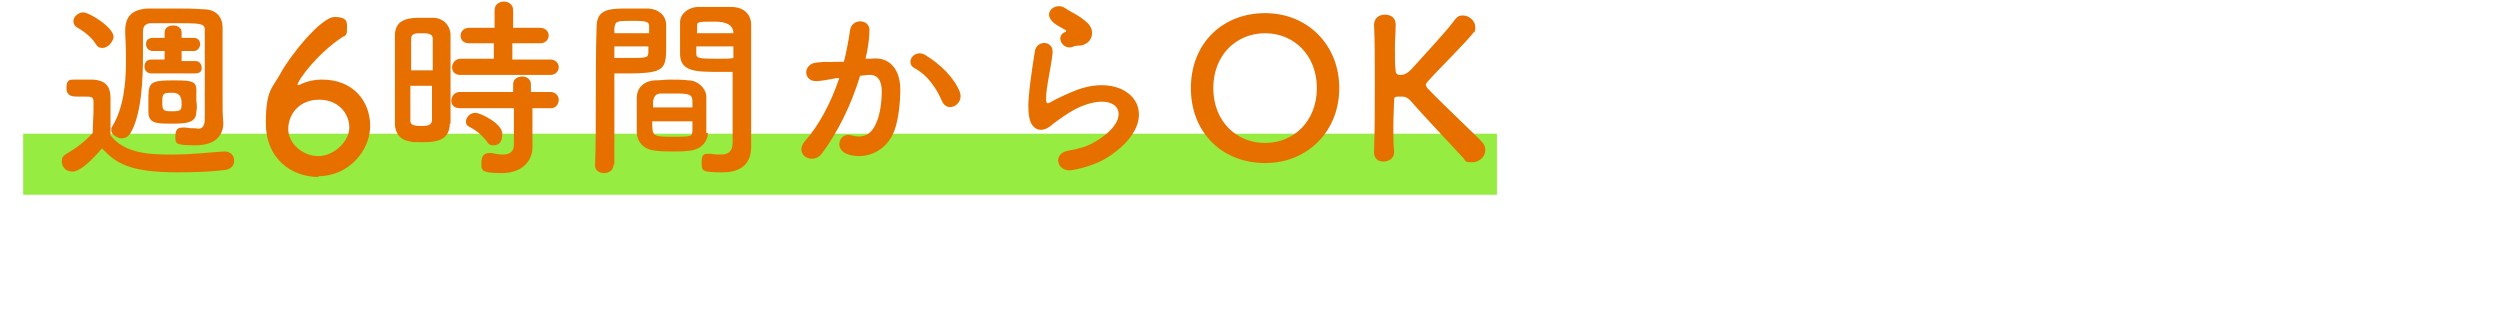 <?xml version="1.0" encoding="UTF-8"?>
<svg xmlns="http://www.w3.org/2000/svg" version="1.1" viewBox="0 0 323.5 42.1">
  <defs>
    <style>
      .cls-1 {
        isolation: isolate;
      }

      .cls-2 {
        fill: #96ec40;
      }

      .cls-3 {
        fill: #e76f00;
      }
    </style>
  </defs>
  <!-- Generator: Adobe Illustrator 28.6.0, SVG Export Plug-In . SVG Version: 1.2.0 Build 709)  -->
  <g>
    <g id="_レイヤー_1" data-name="レイヤー_1">
      <g id="_レイヤー_1-2" data-name="_レイヤー_1">
        <rect class="cls-2" x="3" y="17.3" width="190.7" height="7.9"/>
        <path class="cls-3" d="M25.2,9.5h-5.6c-.6,0-.9-.4-.9-.9s.3-.9.9-.9h1.7v-1.1h-1.5c-.6,0-.9-.4-.9-.9s.3-.8.9-.8h1.5v-.7c0-.6.5-.9,1.1-.9s1.1.3,1.1.9v.7h1.6c.5,0,.8.4.8.8s-.3.9-.8.9h-1.6v1.3h1.8c.5,0,.8.4.8.9s-.3.7-.9.7ZM26.5,15.4V3.8c0-.8-.8-.8-3.7-.8h-3.2c-.8,0-1.1.4-1.1,1.1v3c0,3.3-.2,7.7-1.6,10.1-.3.5-.7.7-1.2.7s-1.3-.5-1.3-1,0-.3.1-.5c1.5-2.4,1.8-5.7,1.8-8.4s-.1-3-.1-4h0c0-1.9.9-2.8,3-2.9h3.2c1.3,0,2.6,0,3.9.1,1.7,0,2.5,1,2.5,2.4v9.7c0,.4,0,1.8.1,2.6h0c0,1.5-.9,2.9-3.6,2.9s-2.6-.2-2.6-1.2.4-1.1,1.1-1.1h.2c.5.1.9.1,1.3.1.7.2,1.2-.1,1.2-1.2ZM25.4,14.5c0,1.5-1.5,1.5-3.4,1.5s-2.7-.1-2.8-1.4v-1.4c0-2.5,0-2.8,3.3-2.8s2.9.3,2.9,2.6c.1.6.1,1.1,0,1.5ZM13.3,6.2c-.3,0-.6,0-.9-.5-.6-1-1.8-1.8-2.5-2.2-.3-.2-.4-.5-.4-.8,0-.5.6-1.1,1.3-1.1s3.9,1.9,3.9,3.2c-.1.7-.8,1.4-1.4,1.4ZM12,17.2c0-1.1.1-2.1.1-3v-1c0-.7-.3-.7-1.1-.7h-1c-.5,0-1.4,0-1.4-1.1s.4-1.1,1-1.1h2.4c1.6.1,2.3.8,2.3,2.4v4.8c1.6,2.1,4.3,2.5,7.6,2.5s5.2-.3,7.1-.4h.1c.8,0,1.2.6,1.2,1.2s-.4,1.1-1.2,1.2c-1.6.2-3.8.3-6.1.3-6.3,0-8-1.2-9.8-3.1-1.2,1.4-2.8,3-3.8,3s-1.4-.7-1.4-1.3.2-.7.6-1c1.4-.8,2.5-1.7,3.4-2.7ZM23.5,13.3c0-.9-.4-1.3-1.2-1.3-1.2,0-1.3.1-1.3,1.2s.1,1.2,1.3,1.2,1.2-.2,1.2-1.1ZM71.2,9.7h-11.6c-.8,0-1.1-.5-1.1-1s.4-1.1,1.1-1.1h4.3v-2h-3.2c-.8,0-1.1-.5-1.1-1s.4-1,1.1-1h3.3V1.3c0-.7.6-1.1,1.2-1.1s1.2.4,1.2,1.1v2.3h3.5c.7,0,1.1.5,1.1,1s-.4,1-1.1,1h-3.6v2.1h4.9c.7,0,1.1.5,1.1,1s-.4,1-1.1,1ZM71.4,14h-2.5v5.1h0c0,1.5-1.1,3.3-4,3.3s-2.6-.5-2.6-1.4.4-1.2,1.1-1.2h.2c.5.1,1,.2,1.4.2.9,0,1.5-.3,1.5-1.3v-4.7h-7c-.8,0-1.1-.5-1.1-1s.4-1.1,1.1-1.1h6.9v-1c0-.7.6-1,1.2-1s1.1.4,1.1,1v1h2.5c.7,0,1.1.5,1.1,1s-.3,1.1-1,1.1h.1ZM63.8,18.8c-.3,0-.6-.1-.8-.5-.7-.9-1.5-1.5-2.1-1.8s-.6-.5-.6-.8c0-.5.5-1.1,1.2-1.1s3.5,1.4,3.5,2.7-.6,1.5-1.2,1.5ZM58.2,16c0,2.4-2.2,2.4-3.7,2.4s-1,0-1.4-.1c-1.2-.1-2-1-2-2.3V4.6c0-2.3,2.1-2.3,3.4-2.3h1.5c1.3,0,2.2.9,2.3,2.1v11.6h0ZM53.2,9.1h2.8v-4.1c0-.7-.8-.7-1.4-.7-.9,0-1.4,0-1.4.8s0,2.4,0,4ZM56,11.1h-2.9v4.5c0,.5.3.7,1.4.7s1.3-.2,1.4-.7v-4.5h0ZM94.9,9.3h-1.8c-3,0-5,0-5.1-2.2V2.9c0-1.1,1-1.9,2.2-2h4.4c1.8,0,2.6,1.1,2.6,2.3v15.8c0,1.8-.9,3.3-3.7,3.3s-2.7-.2-2.7-1.3.3-1.1,1-1.1h.2c.5.1.9.1,1.3.1.8,0,1.5-.3,1.5-1.5v-9.2h0ZM91.6,17.2c0,1.2-1,2.2-2.4,2.3-.7.1-1.4.1-2.1.1s-1.5,0-2.2-.1c-1.5-.1-2.4-1-2.5-2.3v-4.6c0-1.1.8-2.1,2.3-2.2.7,0,1.4-.1,2-.1s1.7,0,2.4.1c1.2,0,2.2,1,2.3,2v4.8h.2ZM79.4,21.3c0,.7-.6,1.1-1.2,1.1s-1.2-.3-1.2-1h0c.2-4.6,0-12.5.2-17.9,0-2.4,1.7-2.4,4.3-2.4h2.4c1.3.1,2.2.8,2.3,2v2.6c0,3.2,0,3.8-5,3.8h-1.7v2.2c0,2.5,0,6,0,9.6h0ZM90.2,4.3h4.7q0-1.5-2.4-1.5c-2.4,0-2.3,0-2.3.8s0,.5,0,.7ZM94.9,7.5v-1.5h-4.8v.8c0,.7,0,.8,2.8.8.9,0,1.7,0,2-.1ZM79.5,4.3h4.5v-.8c0-.7-.2-.8-2.2-.8s-2.2,0-2.3,1v.6ZM84,6h-4.5v1.5h1.8c2.4,0,2.6,0,2.6-.8v-.7h0ZM84.4,13.9h5.2v-.8c0-.9-.5-1-2.2-1h-1.9c-.7,0-.9.5-1,1v.8h0ZM89.6,15.7h-5.2c0,1.9,0,2,2.6,2s2.6,0,2.6-1v-1ZM124.2,11.9c.6,1.6-1.6,2.8-2.3,1.2-.6-1.4-1.7-3.3-3.6-4.3-1.2-.7,0-2.5,1.4-1.7,2,1.2,3.8,3,4.5,4.8ZM111.9,7.6h.8c2.1-.3,3.7,1,3.8,3.8,0,1.8-.2,4-.8,5.6-1,2.5-3.5,3.7-5.9,3-2-.6-1.2-2.9.3-2.5,1.4.4,2.5.1,3.2-1.4.6-1.2.8-3,.8-4.3s-.5-2.2-1.7-2.1c-.4,0-.8.1-1.1.1-1.2,3.9-2.9,7.3-4.9,10-1.2,1.7-3.8.2-2.2-1.6,1.7-1.9,3.3-4.8,4.4-8.1h-.3c-1.1.2-2.1.4-2.7.4-1.7,0-1.7-2.2,0-2.4s1.6,0,2.4-.1h1.2c.3-1.2.6-2.7.8-4.1.2-1.6,2.7-1.5,2.5.2,0,.8-.2,2.3-.5,3.5h-.1ZM139.8,5.9c-.3,0-.7,0-1.1.2-1.2.3-2.1-1.3-1-1.9.1,0,.4-.2.2-.3-.5-.3-1.4-.7-1.8-1.2-1.1-1.2.6-2.5,1.8-1.6.4.3,1.3.7,2,1.2s1.4,1.1,1.4,1.8c.1.7-.3,1.6-1.5,1.8h0ZM143.1,20.5c-1,.6-2.6,1.2-4.3,1.5-2,.4-2.7-2.1-.6-2.5,1.3-.2,2.6-.6,3.4-1.1,2.8-1.6,3.5-3.3,3-4.3s-2.3-1.4-5-.2c-1.5.7-3,1.9-3.3,2.1-1.5,1.4-2.5.7-2.9-.1-.4-.9-.4-2.4-.2-4.2s.5-3.8.7-5c.2-1.6,2.5-1.5,2.3.2-.1,1-.4,2.5-.6,3.7-.2,1.2-.3,2.1-.2,2.6.1.2.2.2.4.1.5-.3,1.7-.9,2.9-1.4,7.5-3.3,12.8,3.4,4.4,8.6h0ZM163.7,21.1c-5.5,0-9.6-3.9-9.6-9.7s4.1-9.7,9.6-9.7,9.6,4.1,9.6,9.7-4.1,9.7-9.6,9.7ZM163.7,18.5c3.7,0,6.7-2.8,6.7-7.1s-3-7.1-6.7-7.1-6.7,2.8-6.7,7.1,3,7.1,6.7,7.1ZM177.8,19.7h0c.1-2.7.1-6,.1-9.1s0-5.5-.1-7.4c0-.8.6-1.3,1.4-1.3s1.4.4,1.4,1.3h0c0,1-.1,2-.1,2.9,0,1.4,0,2.5.1,3.1,0,.2.1.5.6.5s.9-.2,1.4-.7c1.8-2,4.7-5.1,5.7-6.5.3-.4.6-.5,1-.5.8,0,1.6.7,1.6,1.5s-.1.5-.3.8c-1.1,1.4-4.2,4.4-5.9,6.3-.1.1-.2.3-.2.4s.1.2.2.4c2.1,2.2,6.7,6.5,7.1,7,.3.3.4.7.4,1,0,.9-.8,1.6-1.7,1.6s-.8-.1-1.1-.5c-.8-.9-5.1-5.4-6.9-7.5-.4-.4-.7-.5-1.1-.5h-.5c-.2,0-.5,0-.5.4,0,.6-.1,2-.1,3.6s0,2.1.1,3.2h0c0,.8-.7,1.2-1.4,1.2s-1.2-.4-1.2-1.2Z"/>
        <g class="cls-1">
          <g class="cls-1">
            <path class="cls-3" d="M41.2,22.9c-3.6,0-6.8-2.5-6.8-6.9s.8-4.5,1.9-6.5c1.1-2.1,5.2-7.3,7-7.3s1.6.8,1.6,1.6-.2.8-.6,1c-3.2,2.1-5.8,5.6-5.8,6.2s0,0,0,0,0,0,.2,0c1-.5,2-.7,3-.7,4,0,6.2,2.8,6.2,6s-2.8,6.5-6.7,6.5ZM41.3,12.9c-2.6,0-4,1.9-4,3.8s1.9,3.5,3.9,3.5,4-1.9,4-3.7-1.4-3.6-3.9-3.6Z"/>
          </g>
        </g>
      </g>
    </g>
  </g>
</svg>